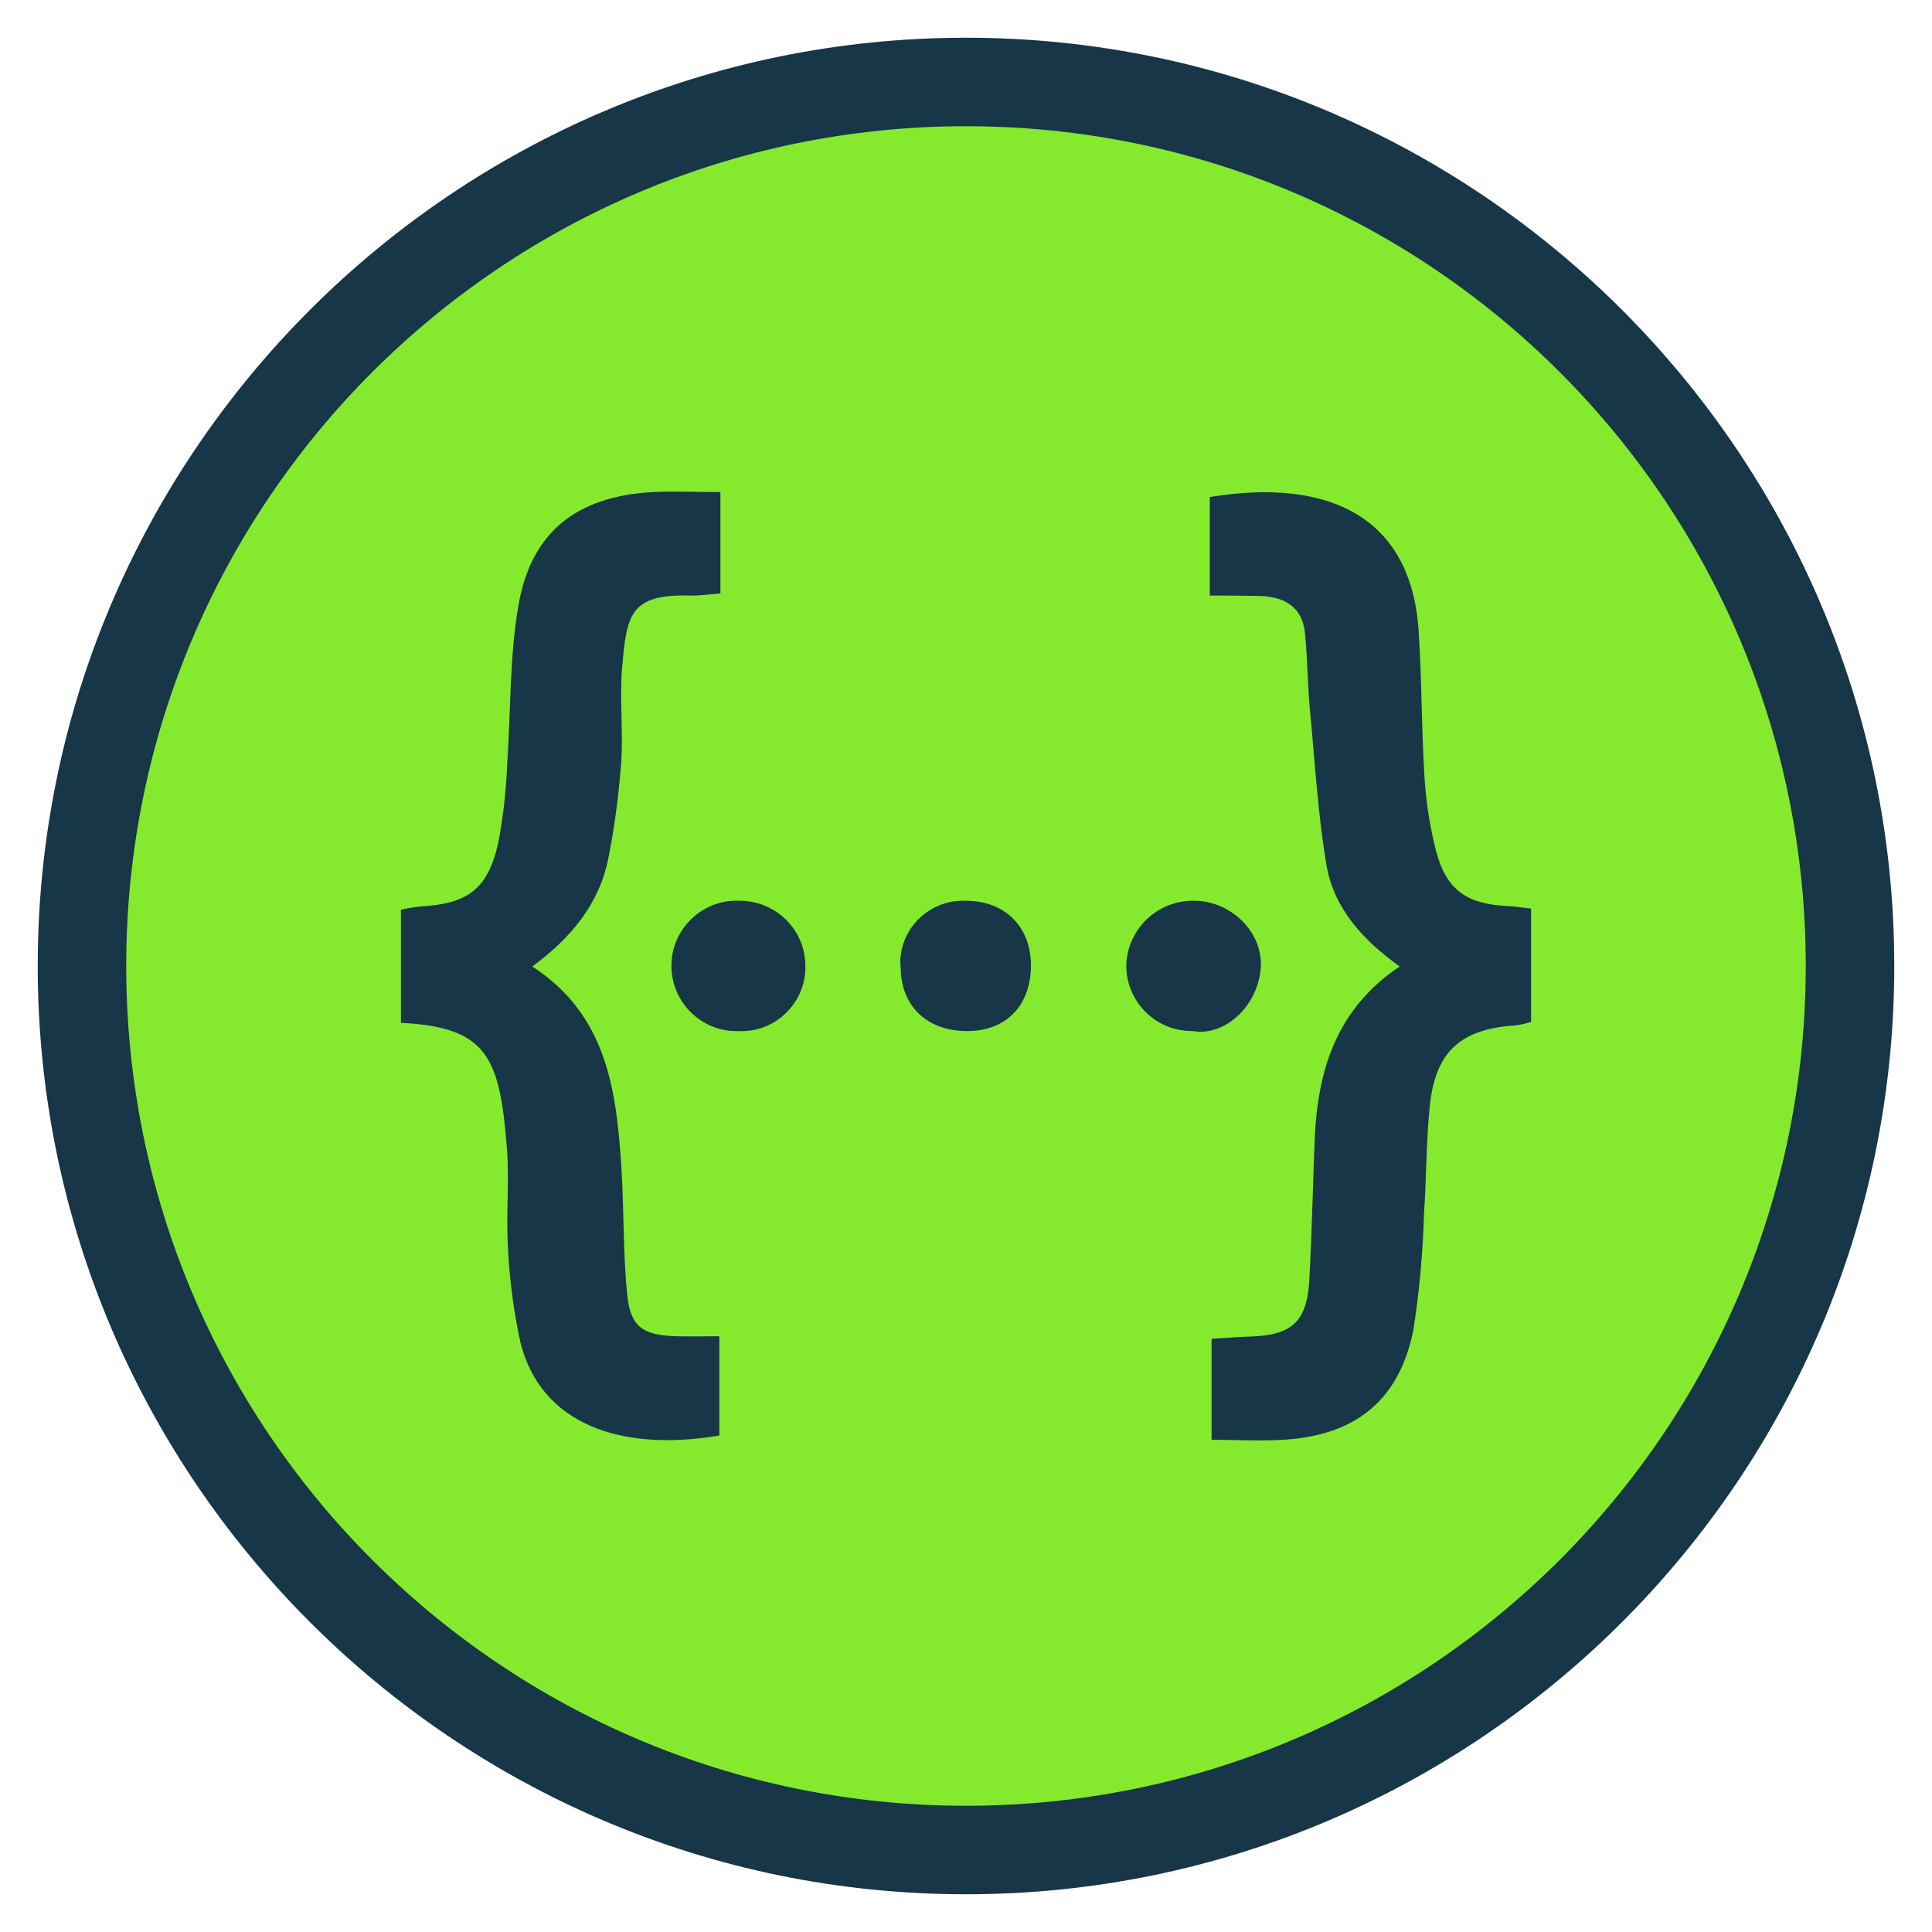<?xml version="1.0" encoding="UTF-8"?>
<svg width="512px" height="512px" viewBox="0 0 512 512" version="1.1" xmlns="http://www.w3.org/2000/svg">
    <title>rest-api</title>
    <g id="rest-api" stroke="none" stroke-width="1" fill="none" fill-rule="evenodd">
        <g id="swagger_logo" transform="translate(10, 10)" fill-rule="nonzero">
            <g id="Group">
                <g>
                    <path d="M245.998,480.272 C116.82,480.272 11.723,375.184 11.723,246 C11.723,116.816 116.82,11.728 245.998,11.728 C375.175,11.728 480.272,116.826 480.272,246.005 C480.272,375.184 375.175,480.272 245.998,480.272 Z" id="Path" fill="#85EA2D"></path>
                    <path d="M245.998,23.451 C368.91,23.451 468.545,123.086 468.545,246 C468.545,368.909 368.91,468.549 245.998,468.549 C123.09,468.549 23.451,368.909 23.451,246 C23.451,123.091 123.09,23.451 245.998,23.451 M245.998,0 C110.354,0 -9.55376567e-15,110.355 -9.55376567e-15,246 C-9.55376567e-15,381.645 110.354,492 245.998,492 C381.641,492 492,381.645 492,246 C492,110.355 381.641,0 245.998,0 L245.998,0 Z" id="Shape" fill="#173647"></path>
                </g>
                <path d="M154.9,166.472 C154.142,174.89 155.18,183.594 154.619,192.106 C153.956,200.623 152.913,209.041 151.212,217.46 C148.847,229.473 141.372,238.555 131.066,246.123 C151.123,259.178 153.39,279.418 154.713,299.948 C155.377,311.017 155.091,322.18 156.227,333.15 C157.078,341.662 160.387,343.84 169.189,344.121 C172.784,344.214 176.467,344.121 180.637,344.121 L180.637,370.419 C154.624,374.864 133.151,367.488 127.85,345.448 C126.143,337.409 125.007,329.177 124.634,320.852 C124.063,312.055 125.007,303.258 124.349,294.46 C122.455,270.336 119.333,262.203 96.256,261.067 L96.256,231.081 C97.957,230.702 99.565,230.417 101.267,230.23 C113.944,229.566 119.333,225.686 122.077,213.201 C123.404,206.204 124.162,199.108 124.442,191.919 C125.391,178.205 125.012,164.205 127.373,150.584 C130.682,131.003 142.793,121.542 162.944,120.406 C168.619,120.121 174.392,120.406 180.917,120.406 L180.917,147.274 C178.173,147.466 175.808,147.84 173.349,147.84 C156.985,147.27 156.129,152.851 154.9,166.472 Z M186.4,228.716 L186.021,228.716 C176.56,228.243 168.427,235.619 167.95,245.08 C167.478,254.635 174.854,262.773 184.315,263.24 L185.451,263.24 C194.818,263.811 202.853,256.617 203.424,247.254 L203.424,246.31 C203.615,236.755 195.954,228.907 186.4,228.716 Z M245.712,228.716 C236.537,228.43 228.871,235.619 228.59,244.702 C228.59,245.272 228.59,245.744 228.689,246.31 C228.689,256.621 235.686,263.245 246.283,263.245 C256.688,263.245 263.218,256.435 263.218,245.744 C263.12,235.433 256.211,228.622 245.712,228.716 Z M306.446,228.716 C296.798,228.524 288.753,236.19 288.473,245.838 C288.473,255.486 296.228,263.24 305.875,263.24 L306.067,263.24 C314.771,264.755 323.568,256.336 324.138,246.216 C324.605,236.849 316.094,228.716 306.446,228.716 Z M389.784,230.132 C378.809,229.66 373.321,225.972 370.582,215.562 C368.876,208.943 367.838,202.034 367.46,195.223 C366.702,182.547 366.796,169.776 365.945,157.099 C363.959,127.02 342.204,116.521 310.606,121.719 L310.606,147.83 C315.617,147.83 319.496,147.83 323.376,147.924 C330.093,148.017 335.202,150.574 335.861,158.048 C336.525,164.859 336.525,171.763 337.189,178.672 C338.516,192.391 339.269,206.292 341.634,219.82 C343.719,230.982 351.38,239.307 360.929,246.118 C344.191,257.374 339.269,273.454 338.418,291.525 C337.946,303.916 337.661,316.402 337.002,328.892 C336.432,340.241 332.463,343.929 321.016,344.214 C317.8,344.308 314.677,344.593 311.083,344.785 L311.083,371.555 C317.8,371.555 323.947,371.933 330.093,371.555 C349.202,370.419 360.743,361.149 364.529,342.606 C366.137,332.388 367.081,322.081 367.366,311.769 C368.025,302.309 367.937,292.754 368.881,283.391 C370.297,268.728 377.014,262.675 391.677,261.731 C393.098,261.539 394.421,261.259 395.749,260.786 L395.749,230.796 C393.285,230.51 391.579,230.23 389.784,230.132 Z" id="Shape" fill="#173647"></path>
            </g>
        </g>
    </g>
</svg>
